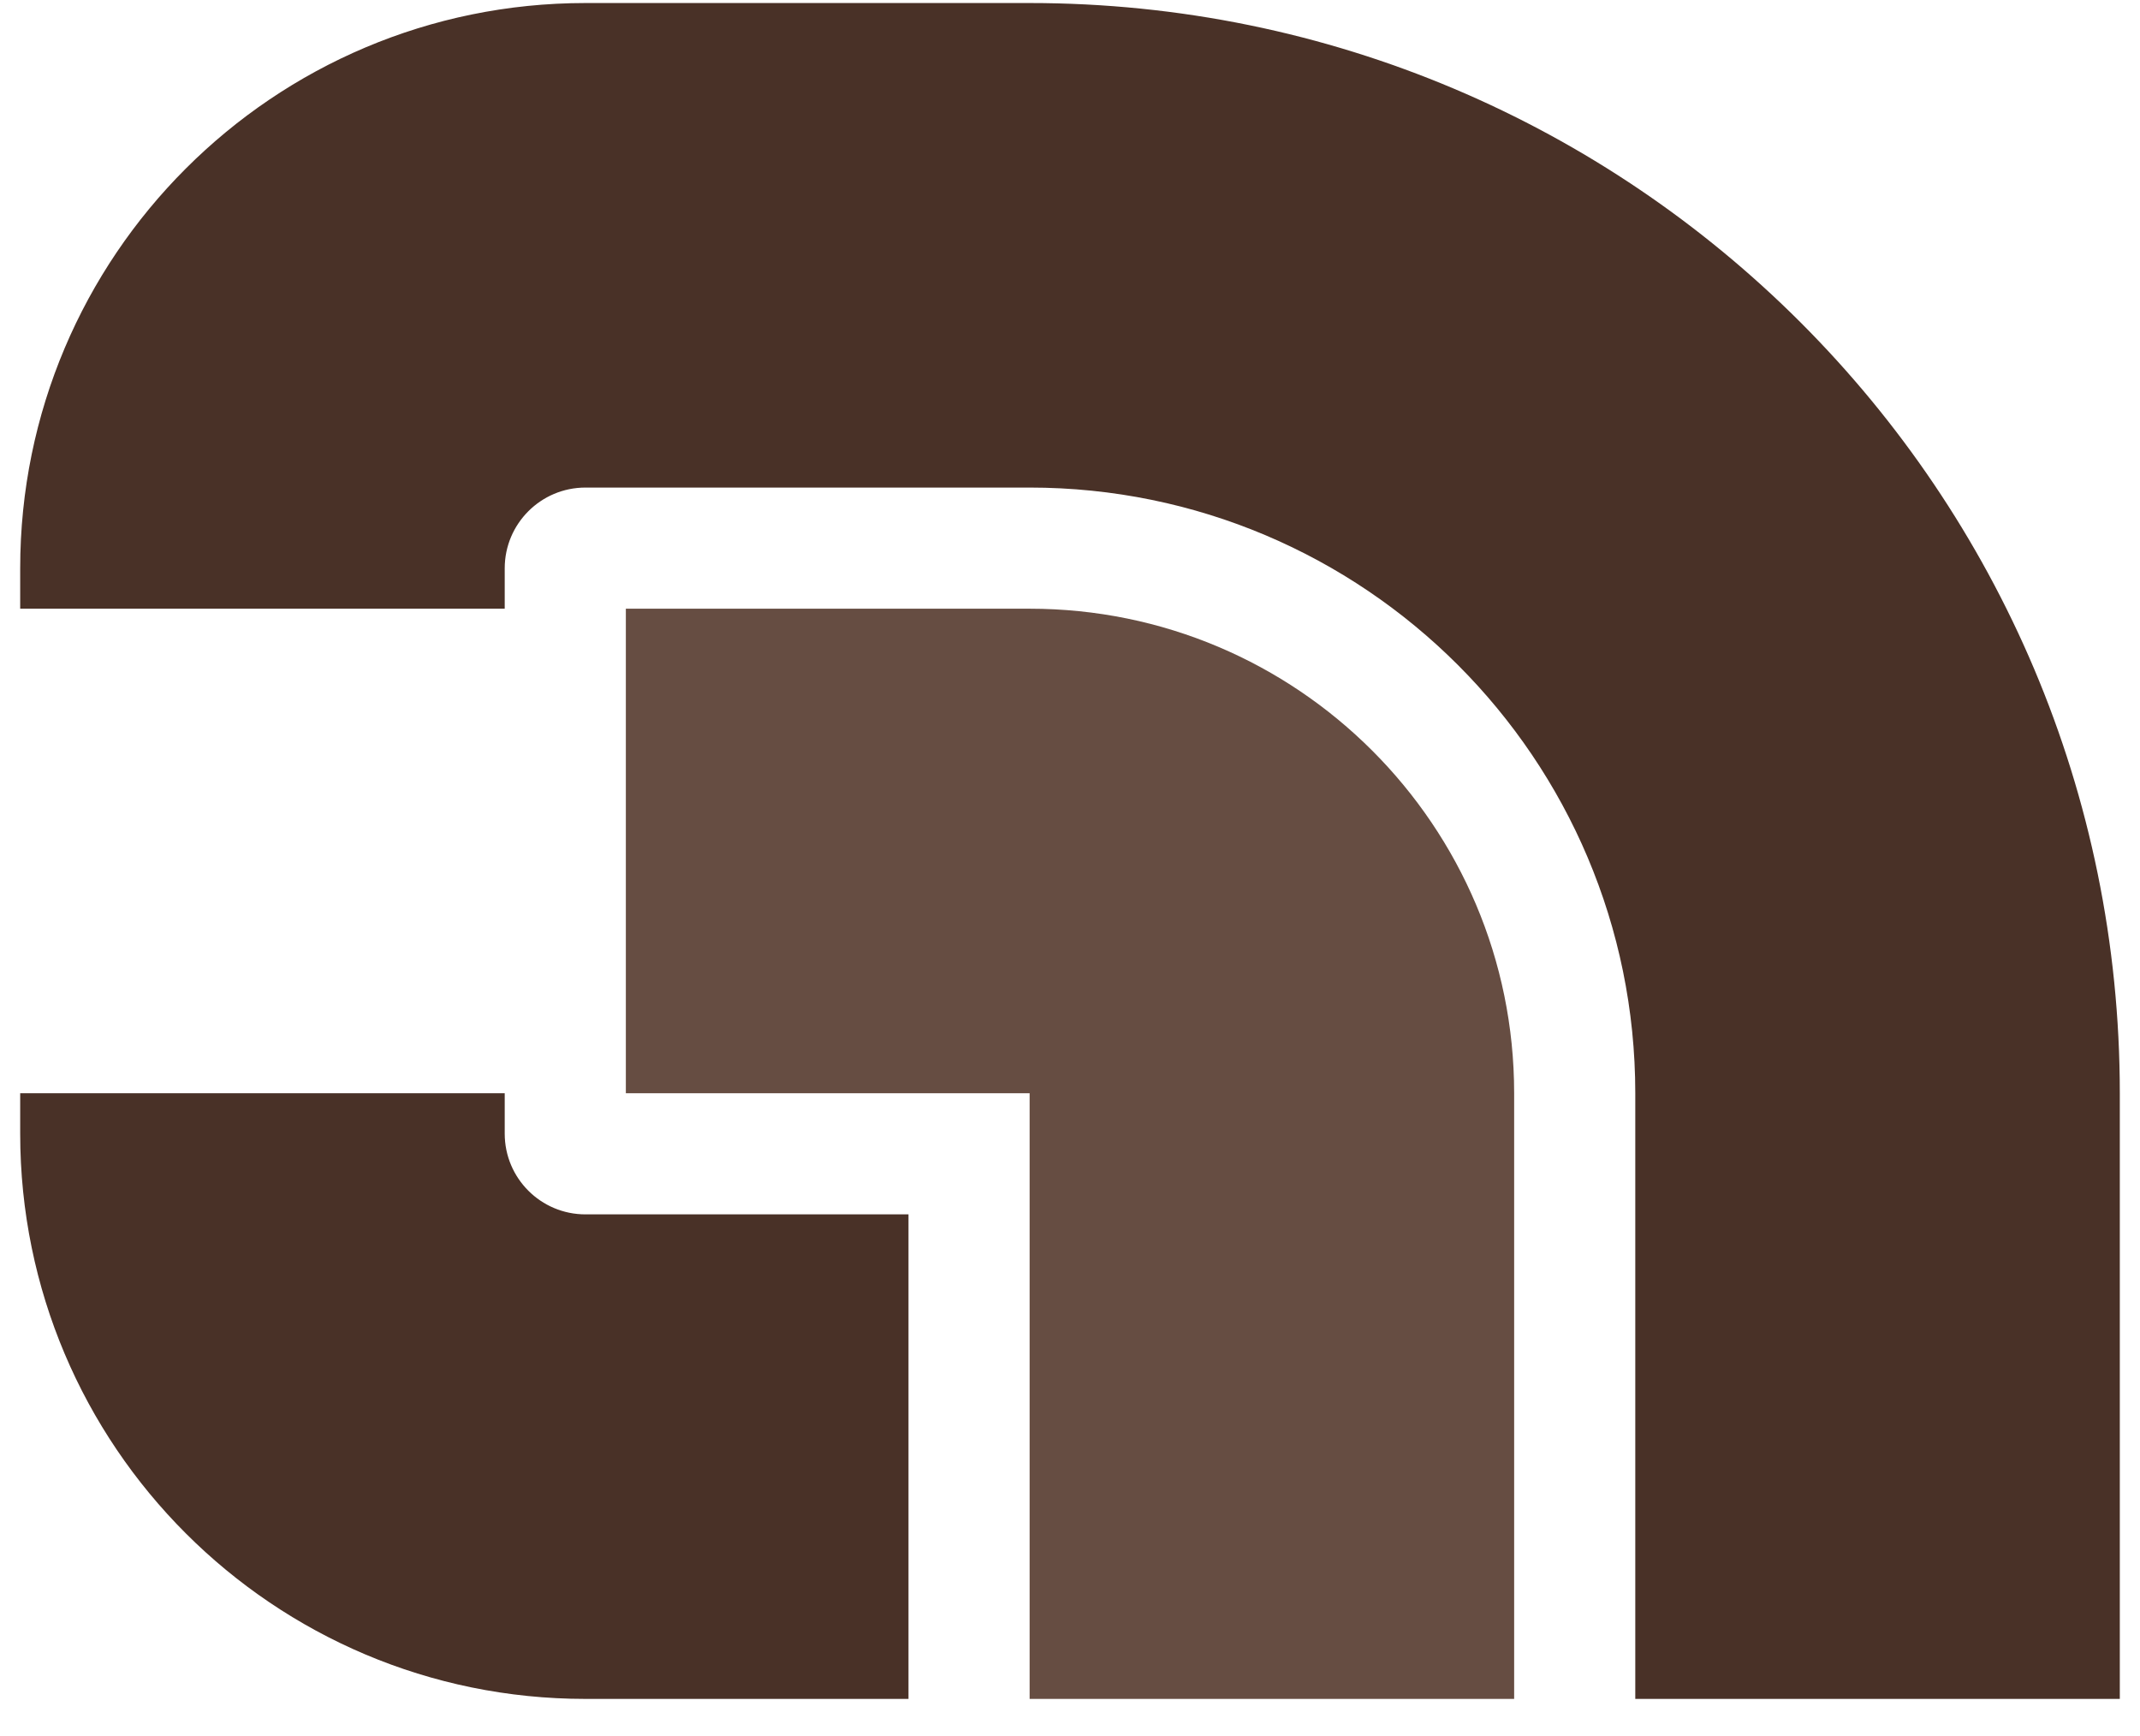 
      <svg data-logo="logo" xmlns="http://www.w3.org/2000/svg" viewBox="0 0 53 43">
        <g id="logogram" transform="translate(0, 0) rotate(0) "><path d="M37.5 27.075C37.5 20.448 32.127 15.075 25.5 15.075H15.5V27.075H25.5V42.075H37.5V27.075Z" fill="#664D42"/><path d="M0.5 28.075C0.5 35.807 6.768 42.075 14.5 42.075L22.5 42.075L22.5 30.075H14.5C13.395 30.075 12.5 29.18 12.5 28.075V27.075L0.5 27.075L0.5 28.075Z" fill="#493127"/><path d="M25.5 0.075C40.412 0.075 52.5 12.164 52.5 27.075V42.075H40.5V27.075C40.5 18.791 33.784 12.075 25.5 12.075H14.5C13.395 12.075 12.5 12.971 12.5 14.075V15.075H0.5V14.075C0.5 6.343 6.768 0.075 14.5 0.075H25.5Z" fill="#493127"/></g>
        <g id="logotype" transform="translate(53, 21.5)"></g>
        
      </svg>
    